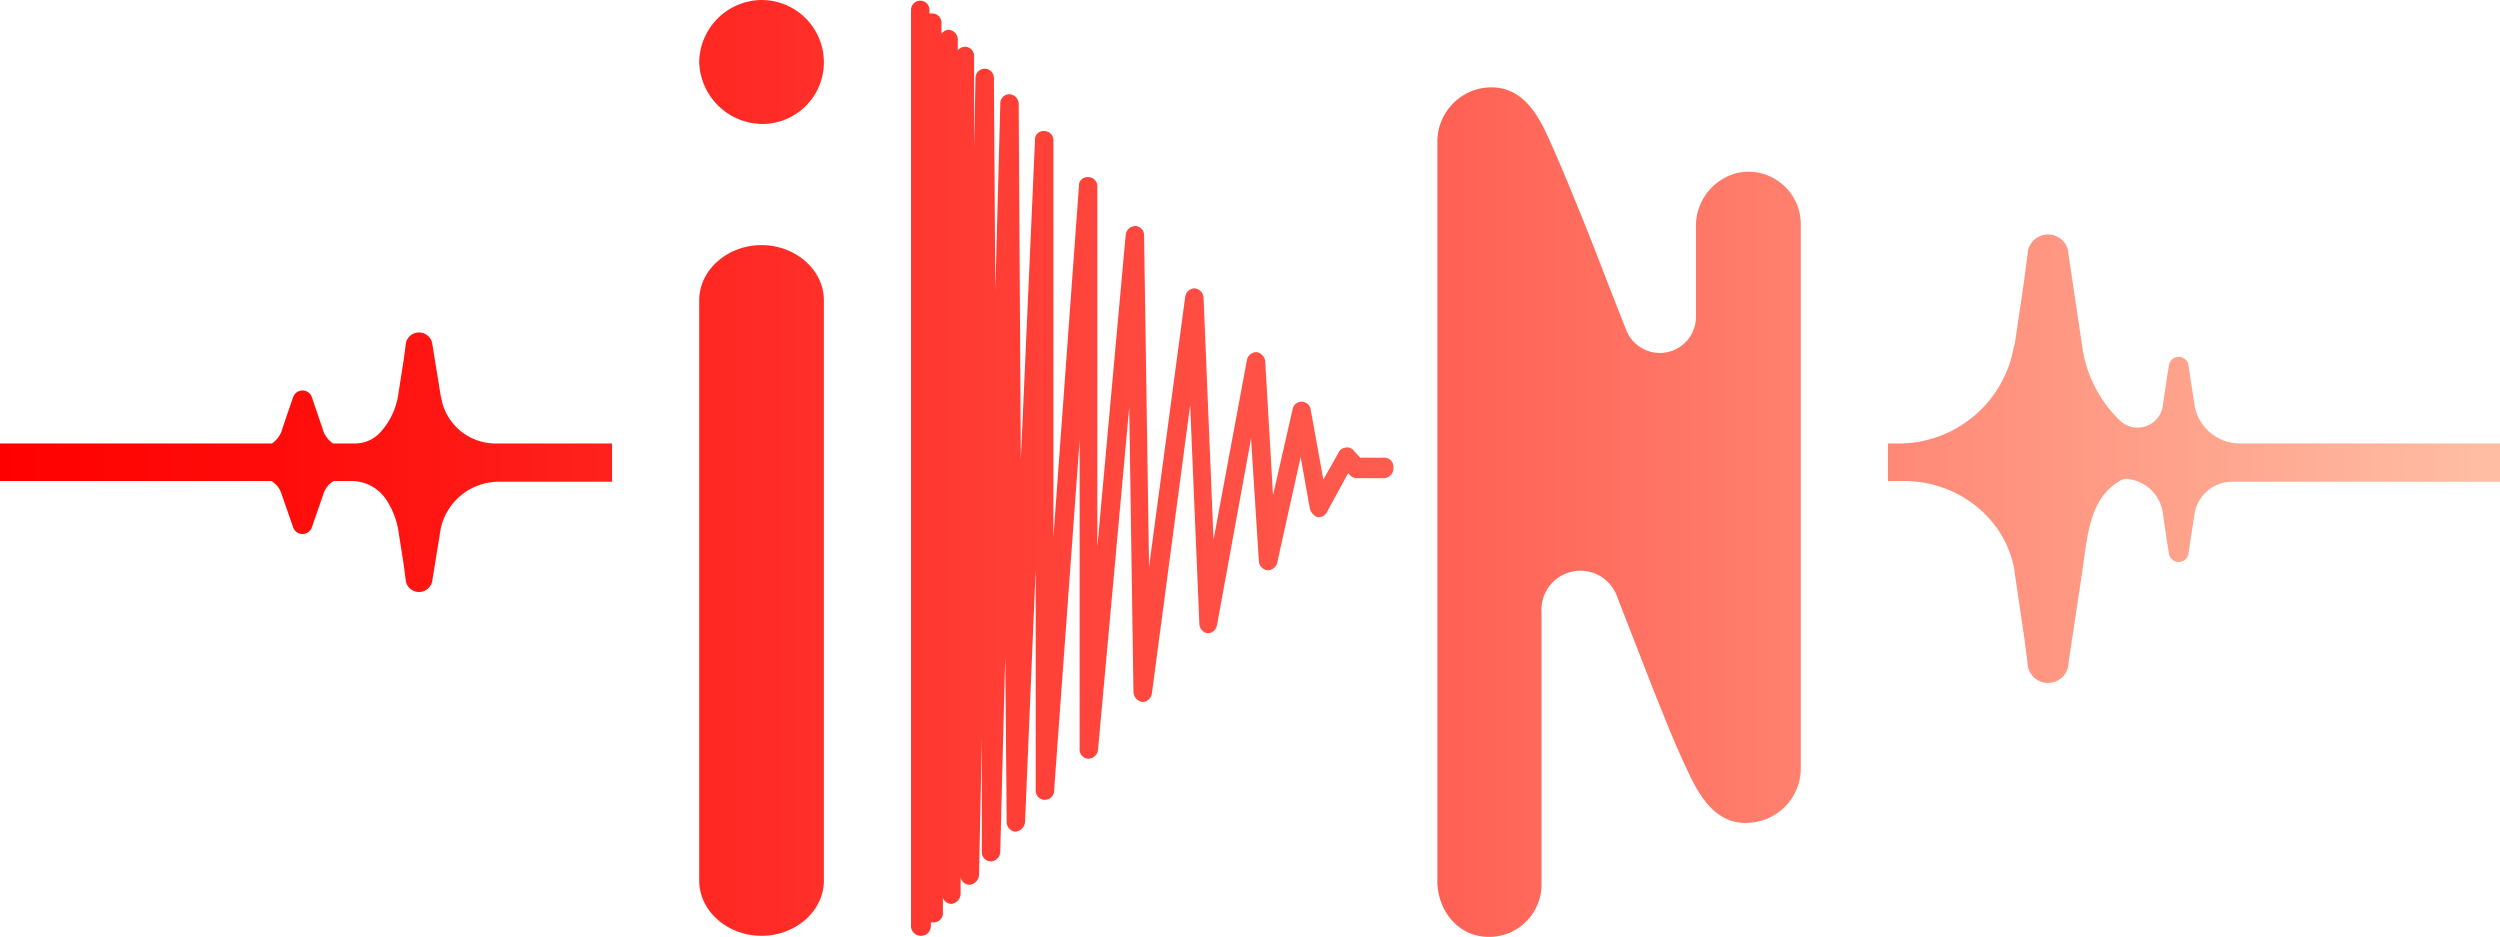 <svg xmlns="http://www.w3.org/2000/svg" xmlns:xlink="http://www.w3.org/1999/xlink" viewBox="0 0 352.9 132.3"><defs><style>.a12b5e2d-ee30-4cd7-a8d0-b5792b448dd9{fill:url(#b66b49f6-5032-43e8-b9c3-98b500c5b66f);}</style><linearGradient id="b66b49f6-5032-43e8-b9c3-98b500c5b66f" y1="66.13" x2="352.89" y2="66.13" gradientUnits="userSpaceOnUse"><stop offset="0" stop-color="red"></stop><stop offset="0.11" stop-color="#ff0c0a"></stop><stop offset="0.31" stop-color="#ff2c26"></stop><stop offset="0.57" stop-color="#ff5f52"></stop><stop offset="0.89" stop-color="#ffa68f"></stop><stop offset="0.99" stop-color="#ffbda3"></stop></linearGradient></defs><g id="eacee3ef-964d-4c0c-9b07-08aca242ee54" data-name="Calque 2"><g id="b823ad67-74a9-47df-b5e2-c09ad9330826" data-name="Calque 2"><path class="a12b5e2d-ee30-4cd7-a8d0-b5792b448dd9" d="M107.5,0h0a8.9,8.9,0,0,0-8.8,8.7,9,9,0,0,0,8.9,8.8,8.7,8.7,0,0,0,8.7-8.7A8.8,8.8,0,0,0,107.5,0ZM254.2,31.8v76.5A7.7,7.7,0,0,1,248,116c-6,1.2-8.5-4.4-10.2-8.1s-2.5-5.8-4.4-10.5l-5.1-13.1a5.5,5.5,0,0,0-10.7,2.1v38.3a7.4,7.4,0,0,1-8.9,7.4c-3.5-.7-5.8-4.1-5.8-7.7V20.2a7.7,7.7,0,0,1,6-7.7c6.1-1.2,8.5,4.3,10.1,7.9s2.4,5.6,4.2,10,3.7,9.5,6.4,16.3a5.1,5.1,0,0,0,9.8-1.9V32.1a7.7,7.7,0,0,1,5.9-7.7A7.4,7.4,0,0,1,254.2,31.8ZM107.5,34.6h0c-4.8,0-8.8,3.5-8.8,7.8v81.9c0,4.3,4,7.8,8.8,7.8h0c4.8,0,8.8-3.5,8.8-7.8V42.4C116.3,38.1,112.3,34.6,107.5,34.6Zm208.8,28a6.5,6.5,0,0,1-6.5-5.3h0l-.9-5.9a1.4,1.4,0,0,0-2.7,0l-.3,1.8-.6,4.1h0a3.6,3.6,0,0,1-5.9,2.2,17.9,17.9,0,0,1-5.5-10.8L292,36a2.9,2.9,0,0,0-5.8,0l-.5,3.8-1.3,8.8c0,.1,0,.2-.1.2a16.5,16.5,0,0,1-16.5,13.8h-1.3v5.3h2.3c7.6,0,14.4,5.3,15.6,12.8v.2l1.3,8.8.5,3.8a2.9,2.9,0,0,0,5.8,0l1.9-12.6c.8-5.6,1.1-10.5,5.3-13a1.7,1.7,0,0,1,1-.3h0a5.6,5.6,0,0,1,5.1,4.8h0l.6,4.1.3,1.8a1.4,1.4,0,0,0,2.7,0l.9-5.9h0a5.4,5.4,0,0,1,5.4-4.4h37.7V62.6ZM70,62.6a7.8,7.8,0,0,1-7.5-5.5l-.3-1.3L61,48.4a1.9,1.9,0,0,0-3.7,0L57,50.7l-.8,5.1a10.1,10.1,0,0,1-2.4,5.1,4.8,4.8,0,0,1-3.7,1.7H47A3.8,3.8,0,0,1,45.7,61L44,56a1.4,1.4,0,0,0-2.6,0l-.9,2.6L39.7,61a3.8,3.8,0,0,1-1.3,1.6H0v5.3H38.3a3.2,3.2,0,0,1,1.4,1.7l.8,2.3.9,2.6a1.4,1.4,0,0,0,2.6,0l1.7-4.9a3.2,3.2,0,0,1,1.4-1.7h2.4a5.9,5.9,0,0,1,5,2.6,11.3,11.3,0,0,1,1.7,4.2l.8,5.1.3,2.3a1.9,1.9,0,0,0,3.7,0l1.2-7.4h0a8.4,8.4,0,0,1,8.3-6.7H86.4V62.6Zm59.9,69.5h0a1.4,1.4,0,0,1-1.3-1.5V1.4a1.3,1.3,0,1,1,2.6,0v.5h.4a1.3,1.3,0,0,1,1.3,1.4V4.8a1.2,1.2,0,0,1,1-.6,1.4,1.4,0,0,1,1.3,1.5V7.1a1.4,1.4,0,0,1,1-.5A1.3,1.3,0,0,1,137.5,8V20.9l.2-9.9a1.3,1.3,0,1,1,2.6,0l.2,30.1.7-26.4a1.3,1.3,0,0,1,1.3-1.4,1.4,1.4,0,0,1,1.3,1.4l.3,50.2,2-45.1a1.2,1.2,0,0,1,1.3-1.3,1.3,1.3,0,0,1,1.3,1.4V75.8l3.6-49.5a1.2,1.2,0,0,1,1.3-1.3,1.3,1.3,0,0,1,1.3,1.4V77.2l4-44a1.4,1.4,0,0,1,1.4-1.3,1.3,1.3,0,0,1,1.2,1.4l.7,46.7,5.1-38.1a1.4,1.4,0,0,1,1.3-1.2,1.4,1.4,0,0,1,1.3,1.4l1.4,34.1L176,50.9a1.4,1.4,0,0,1,1.4-1.2,1.5,1.5,0,0,1,1.2,1.3l1.1,18.9,2.8-12.3a1.3,1.3,0,0,1,2.5.1l1.8,10,2.2-3.9a1.1,1.1,0,0,1,.9-.6,1.1,1.1,0,0,1,1.1.3l1,1.1h3.4a1.3,1.3,0,0,1,1.3,1.4,1.4,1.4,0,0,1-1.3,1.5h-3.9a1.3,1.3,0,0,1-.9-.4l-.3-.3-3,5.5a1.3,1.3,0,0,1-1.3.7,1.7,1.7,0,0,1-1.1-1.2l-1.3-7.3-3.3,14.9a1.4,1.4,0,0,1-1.4,1.1,1.4,1.4,0,0,1-1.2-1.3l-1.1-17.3-4.8,26.3a1.4,1.4,0,0,1-1.3,1.2,1.4,1.4,0,0,1-1.2-1.4L168,57.2l-5.4,40.7a1.4,1.4,0,0,1-1.3,1.2,1.5,1.5,0,0,1-1.3-1.4l-.6-40.2L155,105.8a1.4,1.4,0,0,1-1.4,1.3,1.3,1.3,0,0,1-1.2-1.4V62.1l-3.6,49.5a1.3,1.3,0,0,1-1.4,1.3,1.3,1.3,0,0,1-1.2-1.4V80.3L144.7,116a1.5,1.5,0,0,1-1.4,1.4,1.4,1.4,0,0,1-1.2-1.5l-.2-23.3-.7,27.6a1.4,1.4,0,0,1-1.3,1.4,1.3,1.3,0,0,1-1.3-1.4v-16l-.4,19.3a1.5,1.5,0,0,1-1.3,1.4,1.3,1.3,0,0,1-1.3-1.1v2.4a1.5,1.5,0,0,1-1.3,1.4,1.3,1.3,0,0,1-1.2-.9v2.1a1.3,1.3,0,0,1-1.3,1.4h-.4v.5A1.4,1.4,0,0,1,129.9,132.1Z"></path></g></g></svg>